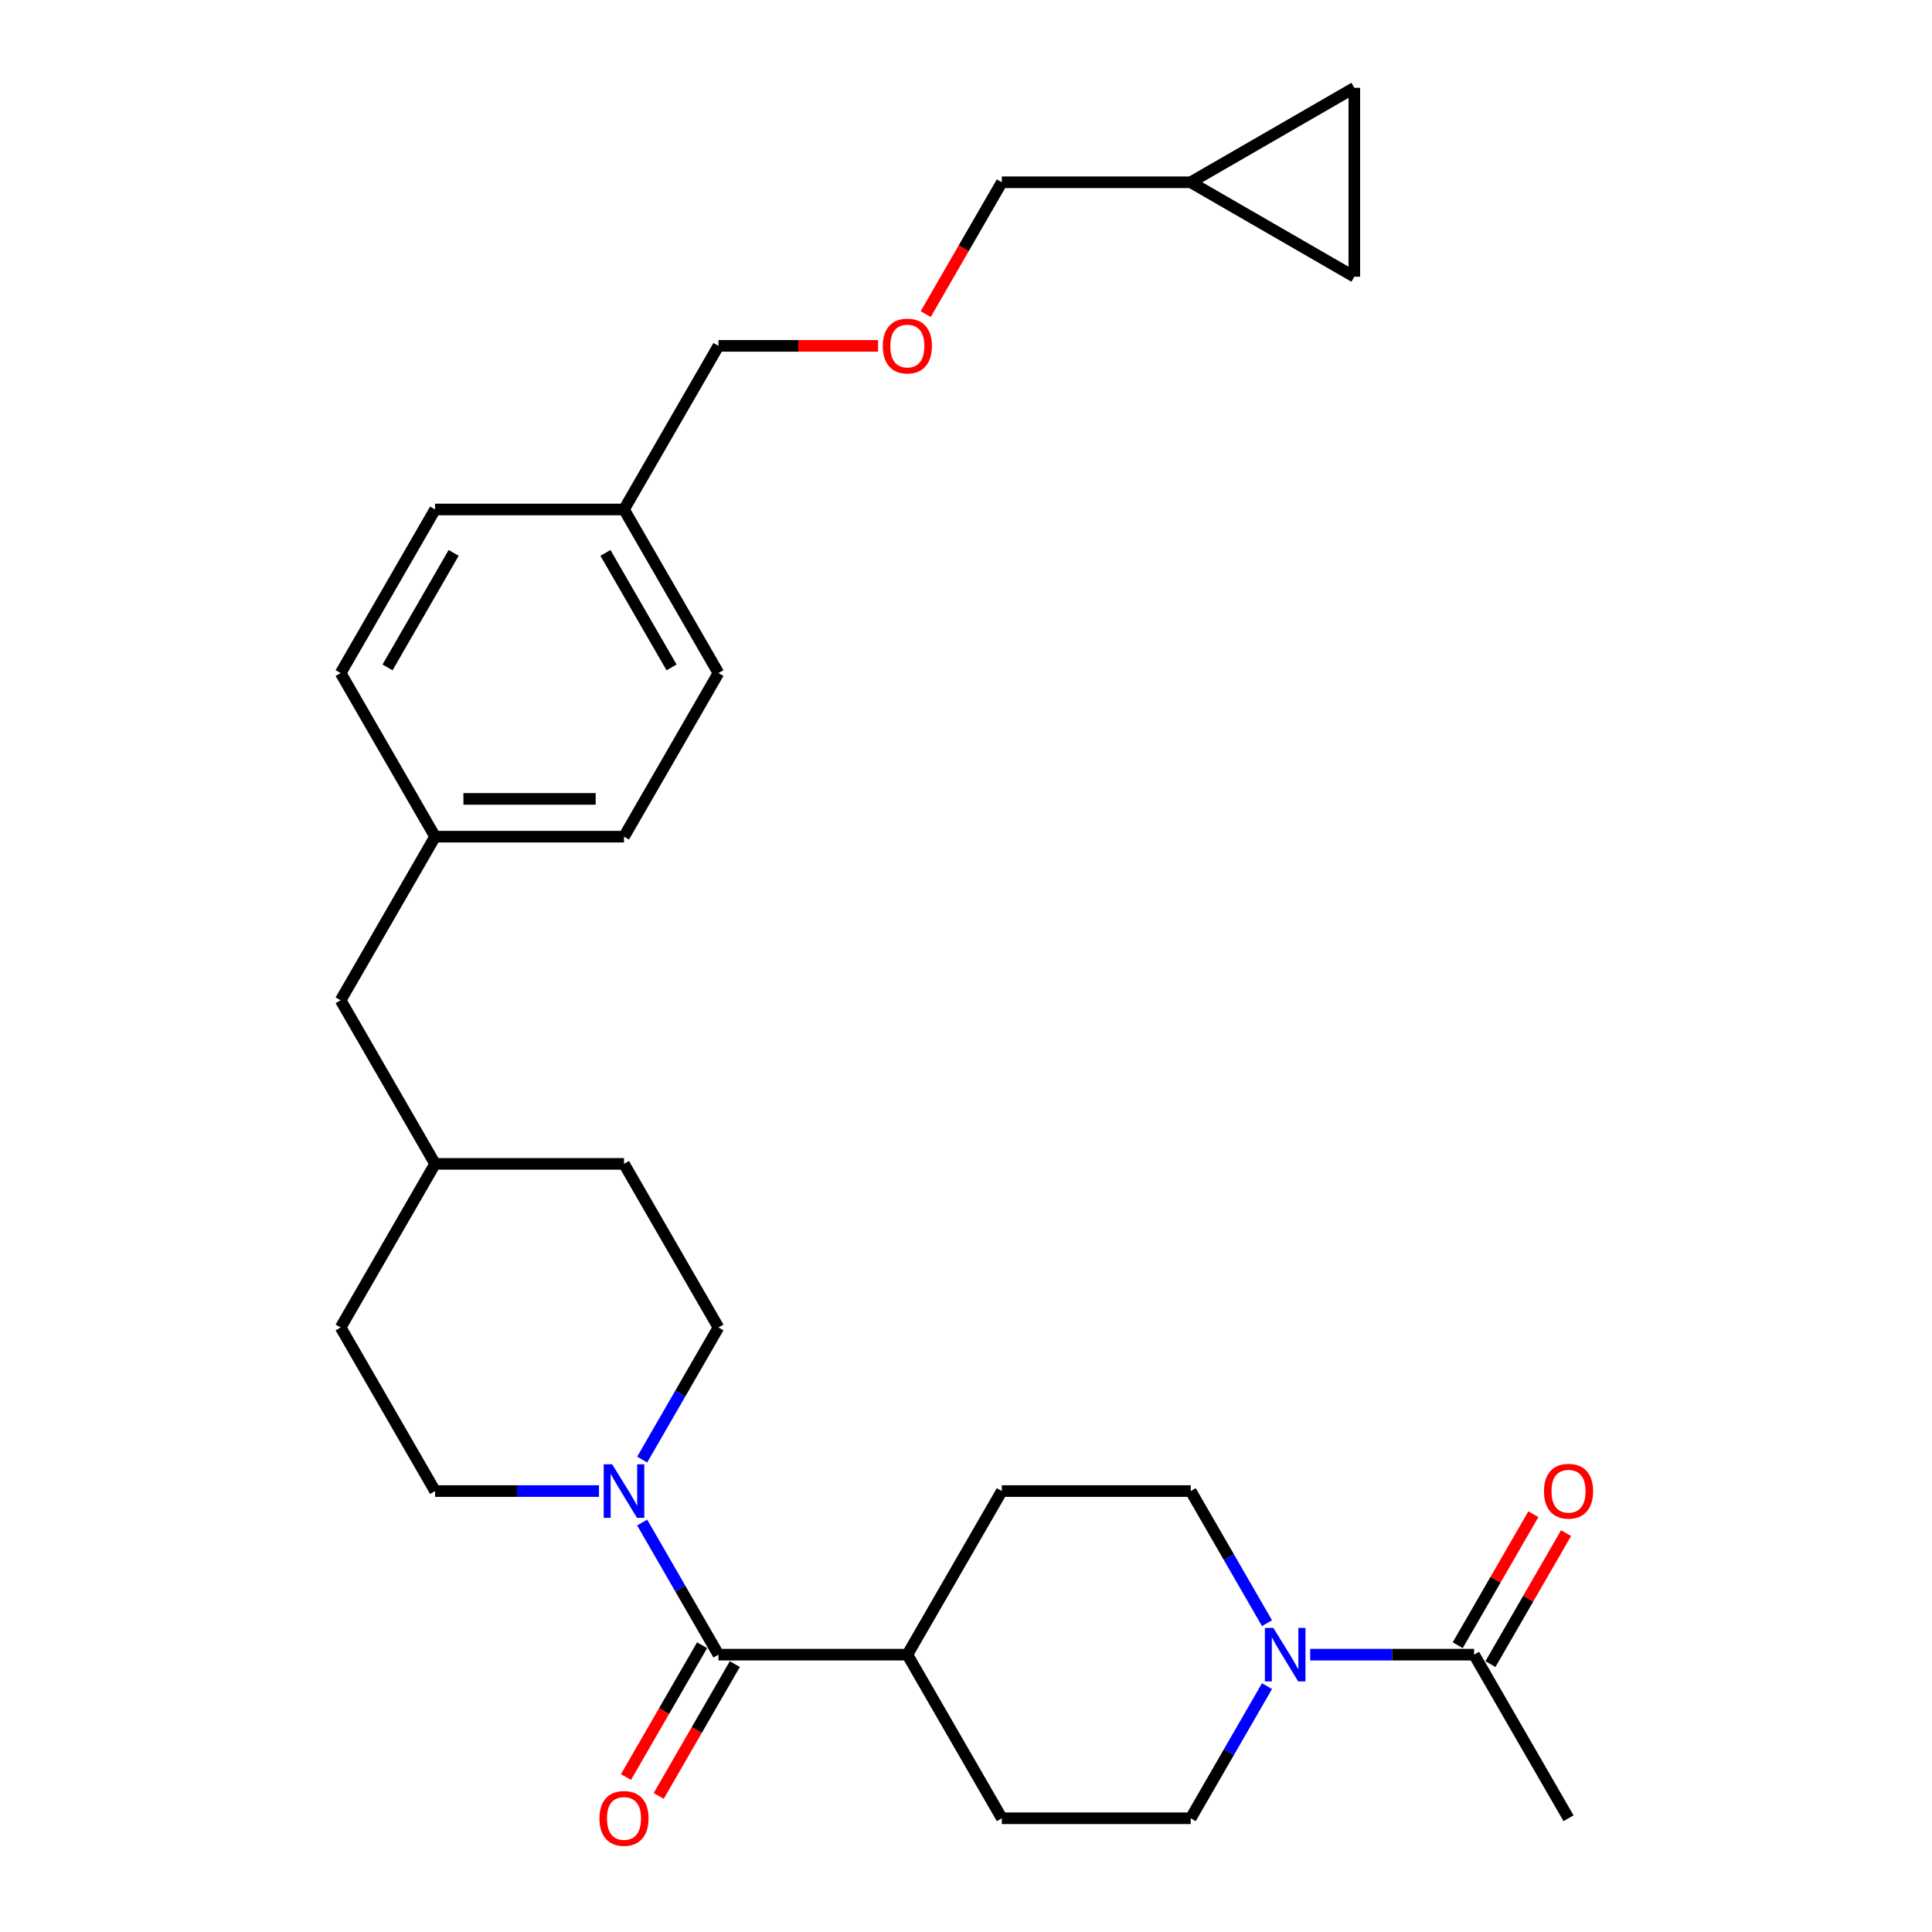 <?xml version='1.0' encoding='iso-8859-1'?>
<svg version='1.1' baseProfile='full'
              xmlns='http://www.w3.org/2000/svg'
                      xmlns:rdkit='http://www.rdkit.org/xml'
                      xmlns:xlink='http://www.w3.org/1999/xlink'
                  xml:space='preserve'
width='1000px' height='1000px' viewBox='0 0 1000 1000'>
<!-- END OF HEADER -->
<rect style='opacity:1.0;fill:#FFFFFF;stroke:none' width='1000' height='1000' x='0' y='0'> </rect>
<path class='bond-0' d='M 371.869,856.452 L 352.127,822.257' style='fill:none;fill-rule:evenodd;stroke:#000000;stroke-width:6px;stroke-linecap:butt;stroke-linejoin:miter;stroke-opacity:1' />
<path class='bond-0' d='M 352.127,822.257 L 332.385,788.063' style='fill:none;fill-rule:evenodd;stroke:#0000FF;stroke-width:6px;stroke-linecap:butt;stroke-linejoin:miter;stroke-opacity:1' />
<path class='bond-3' d='M 371.869,856.452 L 469.648,856.452' style='fill:none;fill-rule:evenodd;stroke:#000000;stroke-width:6px;stroke-linecap:butt;stroke-linejoin:miter;stroke-opacity:1' />
<path class='bond-9' d='M 363.401,851.563 L 343.704,885.679' style='fill:none;fill-rule:evenodd;stroke:#000000;stroke-width:6px;stroke-linecap:butt;stroke-linejoin:miter;stroke-opacity:1' />
<path class='bond-9' d='M 343.704,885.679 L 324.007,919.795' style='fill:none;fill-rule:evenodd;stroke:#FF0000;stroke-width:6px;stroke-linecap:butt;stroke-linejoin:miter;stroke-opacity:1' />
<path class='bond-9' d='M 380.337,861.34 L 360.64,895.457' style='fill:none;fill-rule:evenodd;stroke:#000000;stroke-width:6px;stroke-linecap:butt;stroke-linejoin:miter;stroke-opacity:1' />
<path class='bond-9' d='M 360.64,895.457 L 340.943,929.573' style='fill:none;fill-rule:evenodd;stroke:#FF0000;stroke-width:6px;stroke-linecap:butt;stroke-linejoin:miter;stroke-opacity:1' />
<path class='bond-10' d='M 332.385,755.483 L 352.127,721.289' style='fill:none;fill-rule:evenodd;stroke:#0000FF;stroke-width:6px;stroke-linecap:butt;stroke-linejoin:miter;stroke-opacity:1' />
<path class='bond-10' d='M 352.127,721.289 L 371.869,687.094' style='fill:none;fill-rule:evenodd;stroke:#000000;stroke-width:6px;stroke-linecap:butt;stroke-linejoin:miter;stroke-opacity:1' />
<path class='bond-11' d='M 310.034,771.773 L 267.618,771.773' style='fill:none;fill-rule:evenodd;stroke:#0000FF;stroke-width:6px;stroke-linecap:butt;stroke-linejoin:miter;stroke-opacity:1' />
<path class='bond-11' d='M 267.618,771.773 L 225.201,771.773' style='fill:none;fill-rule:evenodd;stroke:#000000;stroke-width:6px;stroke-linecap:butt;stroke-linejoin:miter;stroke-opacity:1' />
<path class='bond-1' d='M 655.8,872.741 L 636.057,906.936' style='fill:none;fill-rule:evenodd;stroke:#0000FF;stroke-width:6px;stroke-linecap:butt;stroke-linejoin:miter;stroke-opacity:1' />
<path class='bond-1' d='M 636.057,906.936 L 616.315,941.13' style='fill:none;fill-rule:evenodd;stroke:#000000;stroke-width:6px;stroke-linecap:butt;stroke-linejoin:miter;stroke-opacity:1' />
<path class='bond-2' d='M 678.15,856.452 L 720.567,856.452' style='fill:none;fill-rule:evenodd;stroke:#0000FF;stroke-width:6px;stroke-linecap:butt;stroke-linejoin:miter;stroke-opacity:1' />
<path class='bond-2' d='M 720.567,856.452 L 762.983,856.452' style='fill:none;fill-rule:evenodd;stroke:#000000;stroke-width:6px;stroke-linecap:butt;stroke-linejoin:miter;stroke-opacity:1' />
<path class='bond-29' d='M 655.8,840.162 L 636.057,805.967' style='fill:none;fill-rule:evenodd;stroke:#0000FF;stroke-width:6px;stroke-linecap:butt;stroke-linejoin:miter;stroke-opacity:1' />
<path class='bond-29' d='M 636.057,805.967 L 616.315,771.773' style='fill:none;fill-rule:evenodd;stroke:#000000;stroke-width:6px;stroke-linecap:butt;stroke-linejoin:miter;stroke-opacity:1' />
<path class='bond-12' d='M 771.451,861.34 L 791.024,827.439' style='fill:none;fill-rule:evenodd;stroke:#000000;stroke-width:6px;stroke-linecap:butt;stroke-linejoin:miter;stroke-opacity:1' />
<path class='bond-12' d='M 791.024,827.439 L 810.596,793.538' style='fill:none;fill-rule:evenodd;stroke:#FF0000;stroke-width:6px;stroke-linecap:butt;stroke-linejoin:miter;stroke-opacity:1' />
<path class='bond-12' d='M 754.515,851.563 L 774.088,817.662' style='fill:none;fill-rule:evenodd;stroke:#000000;stroke-width:6px;stroke-linecap:butt;stroke-linejoin:miter;stroke-opacity:1' />
<path class='bond-12' d='M 774.088,817.662 L 793.661,783.761' style='fill:none;fill-rule:evenodd;stroke:#FF0000;stroke-width:6px;stroke-linecap:butt;stroke-linejoin:miter;stroke-opacity:1' />
<path class='bond-27' d='M 762.983,856.452 L 811.872,941.13' style='fill:none;fill-rule:evenodd;stroke:#000000;stroke-width:6px;stroke-linecap:butt;stroke-linejoin:miter;stroke-opacity:1' />
<path class='bond-13' d='M 469.648,856.452 L 518.537,771.773' style='fill:none;fill-rule:evenodd;stroke:#000000;stroke-width:6px;stroke-linecap:butt;stroke-linejoin:miter;stroke-opacity:1' />
<path class='bond-14' d='M 469.648,856.452 L 518.537,941.13' style='fill:none;fill-rule:evenodd;stroke:#000000;stroke-width:6px;stroke-linecap:butt;stroke-linejoin:miter;stroke-opacity:1' />
<path class='bond-4' d='M 700.994,45.455 L 616.315,94.344' style='fill:none;fill-rule:evenodd;stroke:#000000;stroke-width:6px;stroke-linecap:butt;stroke-linejoin:miter;stroke-opacity:1' />
<path class='bond-32' d='M 700.994,45.455 L 700.994,143.233' style='fill:none;fill-rule:evenodd;stroke:#000000;stroke-width:6px;stroke-linecap:butt;stroke-linejoin:miter;stroke-opacity:1' />
<path class='bond-5' d='M 700.994,143.233 L 616.315,94.344' style='fill:none;fill-rule:evenodd;stroke:#000000;stroke-width:6px;stroke-linecap:butt;stroke-linejoin:miter;stroke-opacity:1' />
<path class='bond-6' d='M 616.315,94.344 L 518.537,94.344' style='fill:none;fill-rule:evenodd;stroke:#000000;stroke-width:6px;stroke-linecap:butt;stroke-linejoin:miter;stroke-opacity:1' />
<path class='bond-7' d='M 616.315,941.13 L 518.537,941.13' style='fill:none;fill-rule:evenodd;stroke:#000000;stroke-width:6px;stroke-linecap:butt;stroke-linejoin:miter;stroke-opacity:1' />
<path class='bond-8' d='M 616.315,771.773 L 518.537,771.773' style='fill:none;fill-rule:evenodd;stroke:#000000;stroke-width:6px;stroke-linecap:butt;stroke-linejoin:miter;stroke-opacity:1' />
<path class='bond-19' d='M 371.869,687.094 L 322.98,602.416' style='fill:none;fill-rule:evenodd;stroke:#000000;stroke-width:6px;stroke-linecap:butt;stroke-linejoin:miter;stroke-opacity:1' />
<path class='bond-18' d='M 225.201,771.773 L 176.312,687.094' style='fill:none;fill-rule:evenodd;stroke:#000000;stroke-width:6px;stroke-linecap:butt;stroke-linejoin:miter;stroke-opacity:1' />
<path class='bond-15' d='M 225.201,433.058 L 176.312,517.737' style='fill:none;fill-rule:evenodd;stroke:#000000;stroke-width:6px;stroke-linecap:butt;stroke-linejoin:miter;stroke-opacity:1' />
<path class='bond-22' d='M 225.201,433.058 L 322.98,433.058' style='fill:none;fill-rule:evenodd;stroke:#000000;stroke-width:6px;stroke-linecap:butt;stroke-linejoin:miter;stroke-opacity:1' />
<path class='bond-22' d='M 239.868,413.503 L 308.313,413.503' style='fill:none;fill-rule:evenodd;stroke:#000000;stroke-width:6px;stroke-linecap:butt;stroke-linejoin:miter;stroke-opacity:1' />
<path class='bond-23' d='M 225.201,433.058 L 176.312,348.38' style='fill:none;fill-rule:evenodd;stroke:#000000;stroke-width:6px;stroke-linecap:butt;stroke-linejoin:miter;stroke-opacity:1' />
<path class='bond-16' d='M 176.312,517.737 L 225.201,602.416' style='fill:none;fill-rule:evenodd;stroke:#000000;stroke-width:6px;stroke-linecap:butt;stroke-linejoin:miter;stroke-opacity:1' />
<path class='bond-17' d='M 454.492,179.022 L 413.18,179.022' style='fill:none;fill-rule:evenodd;stroke:#FF0000;stroke-width:6px;stroke-linecap:butt;stroke-linejoin:miter;stroke-opacity:1' />
<path class='bond-17' d='M 413.18,179.022 L 371.869,179.022' style='fill:none;fill-rule:evenodd;stroke:#000000;stroke-width:6px;stroke-linecap:butt;stroke-linejoin:miter;stroke-opacity:1' />
<path class='bond-26' d='M 479.143,162.576 L 498.84,128.46' style='fill:none;fill-rule:evenodd;stroke:#FF0000;stroke-width:6px;stroke-linecap:butt;stroke-linejoin:miter;stroke-opacity:1' />
<path class='bond-26' d='M 498.84,128.46 L 518.537,94.344' style='fill:none;fill-rule:evenodd;stroke:#000000;stroke-width:6px;stroke-linecap:butt;stroke-linejoin:miter;stroke-opacity:1' />
<path class='bond-21' d='M 176.312,687.094 L 225.201,602.416' style='fill:none;fill-rule:evenodd;stroke:#000000;stroke-width:6px;stroke-linecap:butt;stroke-linejoin:miter;stroke-opacity:1' />
<path class='bond-30' d='M 322.98,602.416 L 225.201,602.416' style='fill:none;fill-rule:evenodd;stroke:#000000;stroke-width:6px;stroke-linecap:butt;stroke-linejoin:miter;stroke-opacity:1' />
<path class='bond-20' d='M 322.98,263.701 L 225.201,263.701' style='fill:none;fill-rule:evenodd;stroke:#000000;stroke-width:6px;stroke-linecap:butt;stroke-linejoin:miter;stroke-opacity:1' />
<path class='bond-28' d='M 322.98,263.701 L 371.869,179.022' style='fill:none;fill-rule:evenodd;stroke:#000000;stroke-width:6px;stroke-linecap:butt;stroke-linejoin:miter;stroke-opacity:1' />
<path class='bond-31' d='M 322.98,263.701 L 371.869,348.38' style='fill:none;fill-rule:evenodd;stroke:#000000;stroke-width:6px;stroke-linecap:butt;stroke-linejoin:miter;stroke-opacity:1' />
<path class='bond-31' d='M 313.378,286.181 L 347.6,345.456' style='fill:none;fill-rule:evenodd;stroke:#000000;stroke-width:6px;stroke-linecap:butt;stroke-linejoin:miter;stroke-opacity:1' />
<path class='bond-25' d='M 322.98,433.058 L 371.869,348.38' style='fill:none;fill-rule:evenodd;stroke:#000000;stroke-width:6px;stroke-linecap:butt;stroke-linejoin:miter;stroke-opacity:1' />
<path class='bond-24' d='M 176.312,348.38 L 225.201,263.701' style='fill:none;fill-rule:evenodd;stroke:#000000;stroke-width:6px;stroke-linecap:butt;stroke-linejoin:miter;stroke-opacity:1' />
<path class='bond-24' d='M 200.581,345.456 L 234.804,286.181' style='fill:none;fill-rule:evenodd;stroke:#000000;stroke-width:6px;stroke-linecap:butt;stroke-linejoin:miter;stroke-opacity:1' />
<path  class='atom-1' d='M 316.859 757.927
L 325.933 772.594
Q 326.832 774.041, 328.279 776.662
Q 329.727 779.282, 329.805 779.439
L 329.805 757.927
L 333.481 757.927
L 333.481 785.618
L 329.687 785.618
L 319.949 769.583
Q 318.814 767.705, 317.602 765.554
Q 316.429 763.403, 316.077 762.738
L 316.077 785.618
L 312.478 785.618
L 312.478 757.927
L 316.859 757.927
' fill='#0000FF'/>
<path  class='atom-2' d='M 659.084 842.606
L 668.157 857.273
Q 669.057 858.72, 670.504 861.34
Q 671.951 863.961, 672.029 864.117
L 672.029 842.606
L 675.706 842.606
L 675.706 870.297
L 671.912 870.297
L 662.173 854.261
Q 661.039 852.384, 659.827 850.233
Q 658.653 848.082, 658.301 847.417
L 658.301 870.297
L 654.703 870.297
L 654.703 842.606
L 659.084 842.606
' fill='#0000FF'/>
<path  class='atom-10' d='M 310.269 941.208
Q 310.269 934.559, 313.554 930.844
Q 316.839 927.128, 322.98 927.128
Q 329.12 927.128, 332.406 930.844
Q 335.691 934.559, 335.691 941.208
Q 335.691 947.936, 332.367 951.768
Q 329.042 955.562, 322.98 955.562
Q 316.878 955.562, 313.554 951.768
Q 310.269 947.975, 310.269 941.208
M 322.98 952.433
Q 327.204 952.433, 329.472 949.617
Q 331.78 946.762, 331.78 941.208
Q 331.78 935.772, 329.472 933.034
Q 327.204 930.257, 322.98 930.257
Q 318.756 930.257, 316.448 932.995
Q 314.18 935.733, 314.18 941.208
Q 314.18 946.801, 316.448 949.617
Q 318.756 952.433, 322.98 952.433
' fill='#FF0000'/>
<path  class='atom-13' d='M 799.161 771.851
Q 799.161 765.202, 802.446 761.487
Q 805.732 757.771, 811.872 757.771
Q 818.013 757.771, 821.298 761.487
Q 824.583 765.202, 824.583 771.851
Q 824.583 778.578, 821.259 782.411
Q 817.934 786.205, 811.872 786.205
Q 805.771 786.205, 802.446 782.411
Q 799.161 778.617, 799.161 771.851
M 811.872 783.076
Q 816.096 783.076, 818.365 780.26
Q 820.672 777.405, 820.672 771.851
Q 820.672 766.415, 818.365 763.677
Q 816.096 760.9, 811.872 760.9
Q 807.648 760.9, 805.341 763.638
Q 803.072 766.376, 803.072 771.851
Q 803.072 777.444, 805.341 780.26
Q 807.648 783.076, 811.872 783.076
' fill='#FF0000'/>
<path  class='atom-18' d='M 456.936 179.101
Q 456.936 172.452, 460.222 168.736
Q 463.507 165.021, 469.648 165.021
Q 475.788 165.021, 479.073 168.736
Q 482.359 172.452, 482.359 179.101
Q 482.359 185.828, 479.034 189.661
Q 475.71 193.455, 469.648 193.455
Q 463.546 193.455, 460.222 189.661
Q 456.936 185.867, 456.936 179.101
M 469.648 190.326
Q 473.872 190.326, 476.14 187.51
Q 478.448 184.654, 478.448 179.101
Q 478.448 173.664, 476.14 170.926
Q 473.872 168.149, 469.648 168.149
Q 465.424 168.149, 463.116 170.887
Q 460.847 173.625, 460.847 179.101
Q 460.847 184.694, 463.116 187.51
Q 465.424 190.326, 469.648 190.326
' fill='#FF0000'/>
</svg>
